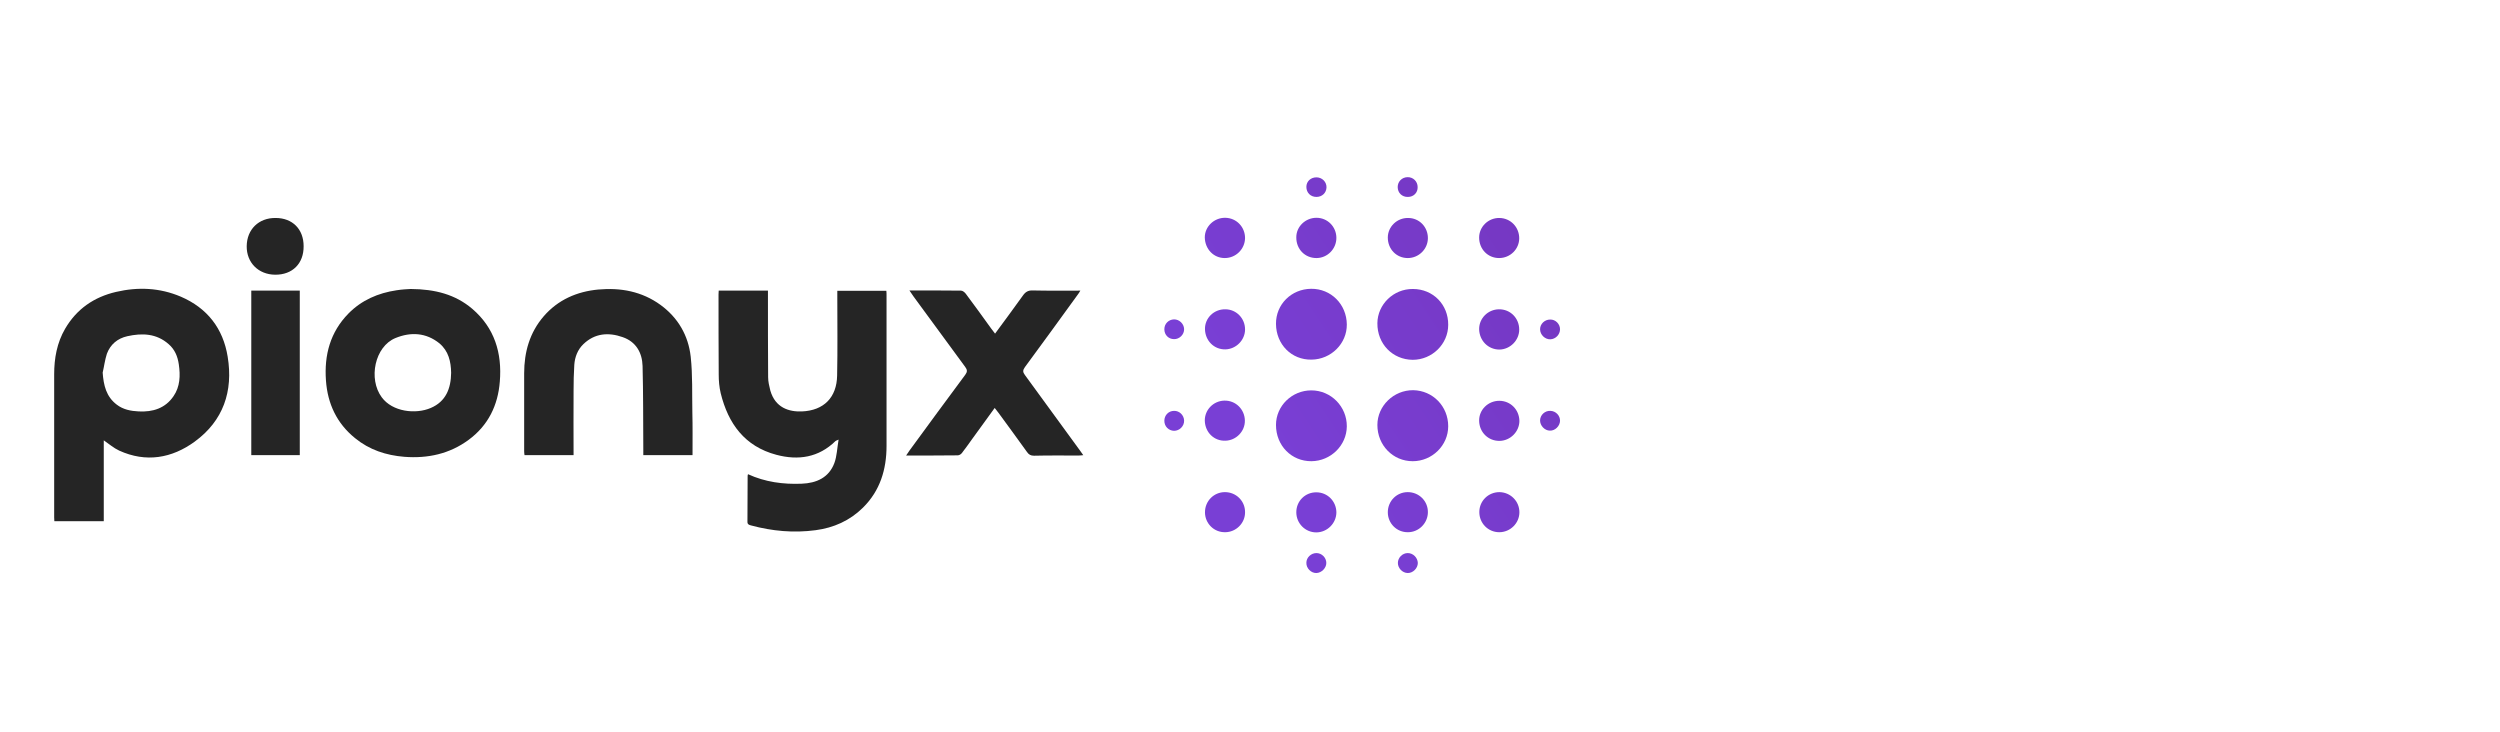 <?xml version="1.0" encoding="utf-8"?>
<!-- Generator: Adobe Illustrator 24.0.3, SVG Export Plug-In . SVG Version: 6.00 Build 0)  -->
<svg version="1.1" xmlns="http://www.w3.org/2000/svg" xmlns:xlink="http://www.w3.org/1999/xlink" x="0px" y="0px"
	 viewBox="0 0 1366 400" style="enable-background:new 0 0 1366 400;" xml:space="preserve">
<style type="text/css">
	.st0{display:none;}
	.st1{display:inline;fill:url(#SVGID_1_);}
	.st2{display:inline;fill:url(#SVGID_2_);}
	.st3{display:inline;opacity:0.88;}
	.st4{fill:#1C1F3D;}
	.st5{display:inline;opacity:0.8;}
	.st6{fill:#44506F;}
	.st7{display:inline;}
	.st8{fill:url(#SVGID_3_);}
	.st9{fill:#FFFFFF;}
	.st10{fill:#252525;}
	.st11{fill:url(#SVGID_4_);}
	.st12{fill:url(#SVGID_5_);}
	.st13{fill:url(#SVGID_6_);}
	.st14{fill:url(#SVGID_7_);}
	.st15{fill:url(#SVGID_8_);}
	.st16{fill:url(#SVGID_9_);}
	.st17{fill:url(#SVGID_10_);}
	.st18{fill:url(#SVGID_11_);}
	.st19{fill:url(#SVGID_12_);}
	.st20{fill:url(#SVGID_13_);}
	.st21{fill:url(#SVGID_14_);}
	.st22{fill:url(#SVGID_15_);}
	.st23{fill:url(#SVGID_16_);}
	.st24{fill:url(#SVGID_17_);}
	.st25{fill:url(#SVGID_18_);}
	.st26{fill:url(#SVGID_19_);}
	.st27{fill:url(#SVGID_20_);}
	.st28{fill:url(#SVGID_21_);}
	.st29{fill:url(#SVGID_22_);}
	.st30{fill:url(#SVGID_23_);}
	.st31{fill:url(#SVGID_24_);}
	.st32{fill:url(#SVGID_25_);}
	.st33{fill:url(#SVGID_26_);}
	.st34{fill:url(#SVGID_27_);}
</style>
<g id="Layer_1" class="st0">
	
		<linearGradient id="SVGID_1_" gradientUnits="userSpaceOnUse" x1="466.462" y1="137.372" x2="678.812" y2="220.561" gradientTransform="matrix(1 0 0 -1 0 402)">
		<stop  offset="0" style="stop-color:#793FD5"/>
		<stop  offset="1" style="stop-color:#671872"/>
	</linearGradient>
	<polygon class="st1" points="720.3,105 576.4,105 576.4,128.6 720.3,128.6 720.3,272.5 743.9,272.5 743.9,128.6 743.9,105 	"/>
	
		<linearGradient id="SVGID_2_" gradientUnits="userSpaceOnUse" x1="472.229" y1="122.65" x2="684.579" y2="205.839" gradientTransform="matrix(1 0 0 -1 0 402)">
		<stop  offset="0" style="stop-color:#793FD5"/>
		<stop  offset="1" style="stop-color:#671872"/>
	</linearGradient>
	<polygon class="st2" points="572,300.4 715.9,300.4 715.9,276.9 572,276.9 572,133 548.4,133 548.4,276.9 548.4,300.4 	"/>
	<g class="st3">
		<path class="st4" d="M96,220.3l26.4,1.3c-1.8,11.1-7.3,19.6-16.5,25.3s-21.7,8.6-37.7,8.6c-19,0-33.7-4.2-44.1-12.5
			S8.4,223.1,8.4,208.2c0-14.9,5.1-26.5,15.3-34.8s24.5-12.5,42.8-12.5c15.1,0,27.3,2.9,36.7,8.7s15.1,13.6,17.2,23.6L94.3,195
			c-1.5-3.6-4.7-6.4-9.8-8.6c-5-2.2-11.1-3.3-18-3.3c-9.9,0-17.6,2.3-22.9,6.9c-5.4,4.6-8,10.7-8,18.3c0,7.7,2.8,13.9,8.4,18.4
			s13.7,6.8,24.2,6.8c7.6,0,13.7-1.2,18.5-3.7C91.4,227.4,94.5,224.2,96,220.3z"/>
		<path class="st4" d="M163.6,254v-91.4h93.1v21.2h-65.9v13.8h51.4v19.8h-51.4v15.4h68.4V254H163.6z"/>
		<path class="st4" d="M386,162.6h26V254h-46.1l-37.6-76v76h-26v-91.4h46.1l37.6,76V162.6z"/>
		<path class="st4" d="M452.2,184.8v-22.2h104.2v22.2h-38.5V254h-27.2v-69.2H452.2z"/>
		<path class="st4" d="M676.9,162.6H704V215c0,12.8-4.6,22.8-13.7,29.9c-9.1,7.1-22.5,10.7-40,10.7c-17.6,0-30.9-3.6-40.1-10.7
			c-9.1-7.1-13.7-17.1-13.7-29.9v-52.4h27.2v49.6c0,6.6,2.2,11.8,6.5,15.5s11,5.6,20.2,5.6c17.7,0,26.5-7.1,26.5-21.2V162.6z"/>
		<path class="st4" d="M826.1,254l-29.9-32.4h-17V254H752v-91.4h27.2h37.9c11,0,20,2.5,27.2,7.6c7.2,5,10.8,12.7,10.8,22.8
			c0,16.3-9.4,25.6-28.1,28.1l33.4,32.9L826.1,254L826.1,254z M779.2,184.3v17h36.6c3.7,0,6.7-0.7,8.9-2.1c2.2-1.4,3.3-3.4,3.3-6.1
			c0-2.7-1.1-4.8-3.3-6.4c-2.2-1.6-5.2-2.3-8.8-2.3L779.2,184.3L779.2,184.3z"/>
		<path class="st4" d="M970.6,162.6h31.1L955,219.8V254h-27.2v-34.2l-46.7-57.2h32.1l28.7,37.9L970.6,162.6z"/>
	</g>
	<g class="st5">
		<path class="st6" d="M50.5,298.7l7.9,0.4c-0.7,4.2-2.8,7.4-6.3,9.7c-3.5,2.3-8.4,3.4-14.5,3.4c-7.3,0-13-1.7-17-5.1s-6-8-6-13.8
			s2-10.4,5.9-13.8s9.5-5.1,16.6-5.1c5.7,0,10.5,1.1,14.1,3.4c3.7,2.2,5.9,5.3,6.7,9.1l-7.8,0.5c-0.6-1.9-2-3.5-4.4-4.6
			c-2.4-1.2-5.2-1.7-8.5-1.7c-4.6,0-8.1,1.1-10.6,3.4s-3.7,5.2-3.7,8.9c0,3.7,1.3,6.6,3.9,8.9s6.2,3.4,11,3.4c3.6,0,6.5-0.7,8.7-2
			C48.5,302.3,49.9,300.7,50.5,298.7z"/>
		<path class="st6" d="M82.4,283.6c1.6,0,3,0.2,4.3,0.5v6.8c-2.3-0.3-4.1-0.4-5.3-0.4c-3.3,0-5.8,0.9-7.4,2.7
			c-1.6,1.8-2.3,4.7-2.3,8.7v9.8h-7.8v-27.4h7.2v7c1-2.5,2.5-4.4,4.5-5.7S79.8,283.6,82.4,283.6z"/>
		<path class="st6" d="M119.4,284.2h8.4l-13.3,29.4c-1.5,3.5-3.3,5.9-5.2,7.2c-2,1.3-4.9,1.9-8.9,1.9c-1.4,0-2.9-0.1-4.6-0.3v-6
			c1.4,0.1,2.8,0.2,4.1,0.2c2.1,0,3.6-0.3,4.6-0.8s1.9-1.5,2.6-3l0.5-1.2h-3.3l-14.7-27.4h8.6l12,24.1L119.4,284.2z"/>
		<path class="st6" d="M152.7,283.6c4.8,0,8.6,1.3,11.6,3.8c3,2.6,4.5,6.1,4.5,10.5s-1.5,7.9-4.4,10.5s-6.8,3.8-11.5,3.8
			c-5.8,0-10-1.8-12.6-5.3V322h-7.8v-37.8h7.2v5.5C142,285.7,146.4,283.6,152.7,283.6z M142.7,304c1.9,1.5,4.5,2.3,7.8,2.3
			s5.9-0.8,7.8-2.3c1.9-1.5,2.9-3.6,2.9-6.1s-1-4.6-2.9-6.1s-4.5-2.3-7.8-2.3s-5.9,0.8-7.8,2.3c-1.9,1.5-2.9,3.6-2.9,6.1
			C139.8,300.5,140.8,302.5,142.7,304z"/>
		<path class="st6" d="M196.3,290.1h-9.2v10.7c0,1.9,0.3,3.3,1,4s2,1,3.9,1c1.3,0,2.8-0.1,4.3-0.3v6.3c-1.9,0.3-3.8,0.5-5.9,0.5
			c-4,0-6.8-0.8-8.5-2.3c-1.7-1.6-2.6-4.2-2.6-7.9v-11.9h-8v-5.7h6c0.9,0,1.5-0.2,1.9-0.5s0.5-0.9,0.5-1.6v-4.6h7.3v6.6h9.2v5.7
			H196.3z"/>
		<path class="st6" d="M205,308.5c-3.4-2.5-5.1-6-5.1-10.5s1.7-8,5.1-10.5c3.4-2.5,7.9-3.8,13.6-3.8c5.7,0,10.2,1.3,13.6,3.8
			c3.4,2.5,5.1,6,5.1,10.5s-1.7,8-5.1,10.5c-3.4,2.5-7.9,3.8-13.6,3.8C212.9,312.2,208.4,311,205,308.5z M210.6,291.9
			c-2,1.6-3,3.6-3,6.1s1,4.5,3,6.1s4.6,2.3,8,2.3s6-0.8,8-2.3c2-1.6,3-3.6,3-6.1s-1-4.5-3-6.1s-4.6-2.4-8-2.4
			C215.3,289.5,212.6,290.3,210.6,291.9z"/>
		<path class="st6" d="M293,311.6l-3.8-8.2h-23.1l-3.8,8.2h-8.1l17.3-36.6H284l17.3,36.6H293z M268.9,297.3h17.4l-8.7-18.8
			L268.9,297.3z"/>
		<path class="st6" d="M306.9,311.6V275h8.1v36.6H306.9z"/>
	</g>
</g>
<g id="Layer_2" class="st0">
	<g class="st7">
		<linearGradient id="SVGID_3_" gradientUnits="userSpaceOnUse" x1="816.08" y1="192.777" x2="16.806" y2="204.069">
			<stop  offset="0" style="stop-color:#793FD5"/>
			<stop  offset="1" style="stop-color:#671872"/>
		</linearGradient>
		<polygon class="st8" points="815,225.7 815,113.4 78.3,113.4 17.9,168.1 17.9,283.5 751.2,283.5 		"/>
		<g>
			<rect x="149.9" y="170.3" class="st9" width="32.6" height="116"/>
			<g>
				<polygon class="st9" points="449.7,190.3 482.1,230.7 482.1,170 450.3,170 				"/>
				<g>
					<polygon class="st9" points="404.9,266.3 371.8,225 371.8,286 404.4,286 					"/>
					<polygon class="st9" points="398.3,170 371.8,170 371.8,184.8 455.7,286 482.1,286 482.1,270.9 					"/>
				</g>
			</g>
			<polygon class="st9" points="589.6,170.3 564,213.5 538.4,170.3 503.8,170.3 547.5,242.5 547.5,286 562.1,286 565.8,286 
				580.4,286 580.4,242.5 624.1,170.3 			"/>
			<g>
				<polygon class="st9" points="631.8,170.3 668.1,170.3 676.6,182.8 657.2,206.8 				"/>
				<polygon class="st9" points="751.2,285.7 714.9,285.7 706.3,273.1 725.7,249.1 				"/>
				<polygon class="st9" points="666.6,285.7 630.6,285.7 713.8,170.3 749.8,170.3 				"/>
			</g>
			<path class="st9" d="M79.4,171H49.3H16.8v25.3h32.6h21.5c0,0,16.4,1.3,16.6,17.1S71,230.1,71,230.1H49.3v-0.2H16.8v55h32.6V255
				h28.8c0,0,42.5-2.7,42.3-41.8S79.4,171,79.4,171z"/>
			<path class="st9" d="M277.4,168.4c-35.2,0-63.7,26.8-63.7,59.9s28.5,59.9,63.7,59.9c35.2,0,63.7-26.8,63.7-59.9
				S312.6,168.4,277.4,168.4z M277.4,261.5c-16.8,0-30.5-14.9-30.5-33.2s13.6-33.2,30.5-33.2c16.8,0,30.5,14.9,30.5,33.2
				S294.3,261.5,277.4,261.5z"/>
		</g>
	</g>
</g>
<g id="Layer_3">
	<g>
		<path class="st10" d="M408.7,259.1c9.4,4.3,19.2,5.6,29.3,5.2c8.1-0.3,14.9-3.3,17.9-11.3c1.4-3.8,1.5-8.1,2.3-12.8
			c-1.1,0.5-1.5,0.6-1.7,0.8c-9.2,9-20.3,10.7-32.3,7.5c-17.3-4.6-26.3-17-30.4-33.6c-0.8-3.3-1.1-6.8-1.1-10.3
			c-0.1-14.6-0.1-29.2-0.1-43.8c0-0.6,0.1-1.2,0.1-2c8.9,0,17.7,0,26.9,0c0,1,0,2,0,2.9c0,14.8,0,29.6,0.1,44.4
			c0,2.4,0.6,4.9,1.2,7.3c2.7,9.4,10.2,11.7,17.3,11.4c11.9-0.5,19-7.6,19.2-19.6c0.3-14.3,0.1-28.7,0.1-43c0-1,0-2.1,0-3.3
			c9,0,17.8,0,26.8,0c0.1,0.9,0.1,1.8,0.1,2.6c0,27.4,0,54.7,0,82.1c0,12.9-3.5,24.5-12.9,33.8c-7.2,7.1-16,11-25.9,12.3
			c-11.9,1.6-23.7,0.5-35.2-2.6c-1.2-0.3-2.1-0.6-2-2.2c0.1-8.3,0-16.7,0.1-25C408.5,259.7,408.6,259.5,408.7,259.1z"/>
		<path class="st10" d="M56.7,240.6c0,14.7,0,29.3,0,44.2c-9.1,0-17.9,0-27,0c0-0.7-0.1-1.4-0.1-2.1c0-26,0-52.1,0-78.1
			c0-8.8,1.5-17.3,6-25c6.3-10.8,15.8-17.3,27.8-20.1c12-2.8,23.9-2.3,35.4,2.6c14.4,6.2,23.1,17.3,25.6,32.8
			c3.1,18.9-2.4,35-18,46.4c-12.5,9.1-26.6,11.6-41.3,4.9C62.1,244.8,59.6,242.6,56.7,240.6z M56.1,203.6c0.5,6.9,1.9,13.1,7.7,17.5
			c3.5,2.7,7.7,3.5,12,3.7c7.7,0.4,14.5-1.7,19-8.3c3.6-5.2,3.8-11.3,2.9-17.4c-0.6-4.3-2.2-8.2-5.6-11.1
			c-6.6-5.8-14.4-6.1-22.5-4.3c-5.4,1.2-9.3,4.5-11.2,9.6C57.3,196.7,56.9,200.2,56.1,203.6z"/>
		<path class="st10" d="M224.4,157.9c13.4,0.1,24.4,3,33.6,10.8c12.2,10.4,16.4,24.2,15.1,39.8c-1,13-6.4,24-17,31.8
			c-10.4,7.7-22.4,10.3-35.2,9.3c-9.9-0.8-19.1-3.8-26.9-10.2c-10-8.1-15-18.8-15.9-31.5c-1-13.9,2.3-26.4,12.3-36.6
			c7.2-7.3,16.2-11.2,26.3-12.7C219.8,158.1,222.9,158,224.4,157.9z M246.5,203.7c-0.1-6.1-1.4-11.9-6.4-16.1
			c-7.3-5.9-15.7-6.3-24-2.9c-11.3,4.6-15,22.3-7.5,32.4c5.8,7.9,18.5,9.4,26.8,5.8C243.6,219.4,246.4,212.3,246.5,203.7z"/>
		<path class="st10" d="M378.4,248.7c-9.1,0-17.9,0-26.9,0c0-1.3,0-2.4,0-3.5c-0.1-15.1,0-30.1-0.4-45.2
			c-0.2-7.3-3.6-13.3-10.9-15.8c-7.7-2.7-15.2-2.2-21.5,3.9c-3.1,3-4.6,7-4.9,11.2c-0.3,4.7-0.4,9.4-0.4,14.1
			c-0.1,11.7,0,23.4,0,35.3c-8.9,0-17.7,0-26.8,0c-0.1-0.7-0.2-1.4-0.2-2.2c0-14.2,0-28.3,0-42.5c0-11.6,3-22.3,10.7-31.2
			c7.8-9,18.1-13.5,29.8-14.6c12.2-1.1,23.8,1,34,8.4c9.6,7,15.2,16.7,16.5,28.3c1.1,10.1,0.7,20.3,0.9,30.5
			C378.5,233.1,378.4,240.8,378.4,248.7z"/>
		<path class="st10" d="M496.9,158.7c9.8,0,19,0,28.2,0.1c0.9,0,2,0.9,2.6,1.7c4.7,6.2,9.2,12.6,13.8,18.9c0.7,0.9,1.4,1.8,2.2,2.9
			c5.2-7.1,10.3-13.9,15.2-20.8c1.4-2,2.9-2.9,5.4-2.8c8.5,0.2,17,0.1,26,0.1c-0.6,1-1,1.7-1.5,2.3c-9.6,13.2-19.1,26.4-28.8,39.5
			c-1.2,1.7-1.2,2.7,0,4.3c10.1,13.8,20.1,27.6,30.2,41.4c0.5,0.7,1,1.4,1.7,2.4c-1,0.1-1.8,0.2-2.5,0.2c-8.1,0-16.3-0.1-24.4,0.1
			c-1.8,0-2.9-0.6-3.9-2.1c-5.1-7.1-10.3-14.2-15.5-21.3c-0.6-0.8-1.3-1.6-2.1-2.7c-4.2,5.8-8.3,11.5-12.4,17.1
			c-1.8,2.5-3.6,5.1-5.5,7.5c-0.5,0.7-1.5,1.3-2.3,1.3c-9.2,0.1-18.4,0.1-28.2,0.1c0.8-1.2,1.3-2,1.9-2.8
			c10.1-13.8,20.2-27.6,30.4-41.3c1.2-1.6,1.2-2.7,0-4.3c-9.4-12.7-18.7-25.6-28.1-38.3C498.6,161.1,497.9,160.1,496.9,158.7z"/>
		<path class="st10" d="M137.3,158.8c8.8,0,17.5,0,26.5,0c0,30,0,59.9,0,89.9c-8.8,0-17.5,0-26.5,0
			C137.3,218.9,137.3,189,137.3,158.8z"/>
		<path class="st10" d="M150.6,119.1c9.2,0,15.3,6.1,15.3,15.4c0.1,9.5-6.1,15.7-15.6,15.6c-9.1-0.1-15.6-6.6-15.5-15.6
			C134.9,125.3,141.4,119,150.6,119.1z"/>
	</g>
	<g>
		<linearGradient id="SVGID_4_" gradientUnits="userSpaceOnUse" x1="684.57" y1="235.568" x2="1512.254" y2="-316.967">
			<stop  offset="0" style="stop-color:#793FD5"/>
			<stop  offset="1" style="stop-color:#671872"/>
		</linearGradient>
		<path class="st11" d="M791.3,177.5c0,10.5-8.8,19.1-19.4,19.1c-11-0.1-19.4-8.7-19.3-20c0.1-10.3,8.8-18.8,19.4-18.7
			C783,157.9,791.4,166.4,791.3,177.5z"/>
		<linearGradient id="SVGID_5_" gradientUnits="userSpaceOnUse" x1="667.438" y1="209.905" x2="1495.122" y2="-342.63">
			<stop  offset="0" style="stop-color:#793FD5"/>
			<stop  offset="1" style="stop-color:#671872"/>
		</linearGradient>
		<path class="st12" d="M697.2,177c-0.1-10.7,8.4-19.1,19.2-19.2c10.9-0.1,19.4,8.5,19.5,19.5c0.1,10.4-8.6,19.1-19.3,19.2
			C705.7,196.7,697.3,188.2,697.2,177z"/>
		<linearGradient id="SVGID_6_" gradientUnits="userSpaceOnUse" x1="710.184" y1="273.938" x2="1537.869" y2="-278.597">
			<stop  offset="0" style="stop-color:#793FD5"/>
			<stop  offset="1" style="stop-color:#671872"/>
		</linearGradient>
		<path class="st13" d="M791.3,232.9c0,10.5-8.8,19.1-19.4,19.1c-10.8,0-19.3-8.7-19.3-19.8c0-10.4,8.9-19.1,19.6-19
			C782.9,213.4,791.3,222,791.3,232.9z"/>
		<linearGradient id="SVGID_7_" gradientUnits="userSpaceOnUse" x1="693.059" y1="248.285" x2="1520.743" y2="-304.25">
			<stop  offset="0" style="stop-color:#793FD5"/>
			<stop  offset="1" style="stop-color:#671872"/>
		</linearGradient>
		<path class="st14" d="M716.5,213.3c10.8,0,19.5,8.9,19.4,19.7c-0.1,10.4-8.8,18.9-19.3,19c-10.9,0.1-19.4-8.5-19.4-19.8
			C697.2,221.8,705.9,213.3,716.5,213.3z"/>
		<linearGradient id="SVGID_8_" gradientUnits="userSpaceOnUse" x1="661.912" y1="201.628" x2="1489.597" y2="-350.907">
			<stop  offset="0" style="stop-color:#793FD5"/>
			<stop  offset="1" style="stop-color:#671872"/>
		</linearGradient>
		<path class="st15" d="M780.2,130.1c0,6-5,10.9-11,10.9c-6.2,0-10.9-4.9-10.9-11.2c0-5.9,5-10.8,11.1-10.7
			C775.5,119.1,780.2,124,780.2,130.1z"/>
		<linearGradient id="SVGID_9_" gradientUnits="userSpaceOnUse" x1="677.315" y1="224.701" x2="1504.999" y2="-327.834">
			<stop  offset="0" style="stop-color:#793FD5"/>
			<stop  offset="1" style="stop-color:#671872"/>
		</linearGradient>
		<path class="st16" d="M819.1,141c-6.2,0-10.9-4.9-10.9-11.2c0-5.9,5-10.8,11.1-10.7c6.1,0.1,10.8,5,10.8,11.1
			C830.1,136.1,825.2,141,819.1,141z"/>
		<linearGradient id="SVGID_10_" gradientUnits="userSpaceOnUse" x1="631.109" y1="155.485" x2="1458.793" y2="-397.05">
			<stop  offset="0" style="stop-color:#793FD5"/>
			<stop  offset="1" style="stop-color:#671872"/>
		</linearGradient>
		<path class="st17" d="M669.2,141c-6.1,0-10.8-4.9-10.9-11.3c0-5.9,5.1-10.8,11.2-10.7c6.1,0.1,10.8,5,10.8,11.1
			C680.2,136.1,675.3,141,669.2,141z"/>
		<linearGradient id="SVGID_11_" gradientUnits="userSpaceOnUse" x1="646.512" y1="178.559" x2="1474.197" y2="-373.976">
			<stop  offset="0" style="stop-color:#793FD5"/>
			<stop  offset="1" style="stop-color:#671872"/>
		</linearGradient>
		<path class="st18" d="M730.2,130c0,6-4.9,11-10.9,11c-6.3,0-11.1-4.9-11-11.4c0-5.8,5-10.6,11-10.6
			C725.4,119,730.2,123.9,730.2,130z"/>
		<linearGradient id="SVGID_12_" gradientUnits="userSpaceOnUse" x1="731.119" y1="305.298" x2="1558.803" y2="-247.237">
			<stop  offset="0" style="stop-color:#793FD5"/>
			<stop  offset="1" style="stop-color:#671872"/>
		</linearGradient>
		<path class="st19" d="M758.3,279.9c0-6.1,4.8-11,10.9-11c6.1,0,11,4.8,11,10.9c0,6-4.9,11-10.9,11
			C763.2,290.9,758.3,286,758.3,279.9z"/>
		<linearGradient id="SVGID_13_" gradientUnits="userSpaceOnUse" x1="715.717" y1="282.226" x2="1543.401" y2="-270.31">
			<stop  offset="0" style="stop-color:#793FD5"/>
			<stop  offset="1" style="stop-color:#671872"/>
		</linearGradient>
		<path class="st20" d="M708.3,279.9c0-6.1,4.8-10.9,10.9-10.9c6.1,0,10.9,4.8,11,10.9c0,6-5,11-11,11
			C713.2,290.9,708.3,286,708.3,279.9z"/>
		<linearGradient id="SVGID_14_" gradientUnits="userSpaceOnUse" x1="654.164" y1="190.022" x2="1481.849" y2="-362.513">
			<stop  offset="0" style="stop-color:#793FD5"/>
			<stop  offset="1" style="stop-color:#671872"/>
		</linearGradient>
		<path class="st21" d="M680.3,180c0,5.8-4.9,10.8-10.8,10.9c-6.2,0.1-11-4.8-11.1-11.1c-0.1-6,4.9-10.9,11.1-10.8
			C675.5,169,680.3,173.9,680.3,180z"/>
		<linearGradient id="SVGID_15_" gradientUnits="userSpaceOnUse" x1="700.316" y1="259.156" x2="1528.001" y2="-293.379">
			<stop  offset="0" style="stop-color:#793FD5"/>
			<stop  offset="1" style="stop-color:#671872"/>
		</linearGradient>
		<path class="st22" d="M658.4,279.9c0-6.1,4.8-11,10.9-11c6.1,0,11,4.8,11,10.9c0.1,6-4.9,11-10.9,11
			C663.3,290.9,658.4,286,658.4,279.9z"/>
		<linearGradient id="SVGID_16_" gradientUnits="userSpaceOnUse" x1="677.237" y1="224.584" x2="1504.921" y2="-327.951">
			<stop  offset="0" style="stop-color:#793FD5"/>
			<stop  offset="1" style="stop-color:#671872"/>
		</linearGradient>
		<path class="st23" d="M658.3,229.9c-0.1-5.9,4.6-10.8,10.6-11c6.2-0.2,11.2,4.7,11.3,10.9c0.1,5.9-4.8,10.9-10.7,11
			C663.4,241,658.5,236.3,658.3,229.9z"/>
		<linearGradient id="SVGID_17_" gradientUnits="userSpaceOnUse" x1="700.371" y1="259.238" x2="1528.055" y2="-293.297">
			<stop  offset="0" style="stop-color:#793FD5"/>
			<stop  offset="1" style="stop-color:#671872"/>
		</linearGradient>
		<path class="st24" d="M808.2,179.8c0-5.9,4.8-10.7,10.8-10.8c6.2-0.1,11.1,4.8,11.1,11.1c0,5.8-4.9,10.8-10.8,10.9
			C813.1,191,808.3,186.1,808.2,179.8z"/>
		<linearGradient id="SVGID_18_" gradientUnits="userSpaceOnUse" x1="723.442" y1="293.798" x2="1551.127" y2="-258.737">
			<stop  offset="0" style="stop-color:#793FD5"/>
			<stop  offset="1" style="stop-color:#671872"/>
		</linearGradient>
		<path class="st25" d="M830.2,230c0,5.8-4.9,10.8-10.8,10.9c-6.2,0.1-11.1-4.7-11.2-11c-0.1-6,4.9-10.9,11-10.9
			C825.3,219,830.1,223.8,830.2,230z"/>
		<linearGradient id="SVGID_19_" gradientUnits="userSpaceOnUse" x1="746.52" y1="328.369" x2="1574.205" y2="-224.166">
			<stop  offset="0" style="stop-color:#793FD5"/>
			<stop  offset="1" style="stop-color:#671872"/>
		</linearGradient>
		<path class="st26" d="M830.2,279.9c0,6-5,10.9-11,10.9c-6.1,0-10.9-4.9-10.9-11c0-6.1,4.9-10.9,11-10.9
			C825.3,269,830.2,273.8,830.2,279.9z"/>
		<linearGradient id="SVGID_20_" gradientUnits="userSpaceOnUse" x1="649.114" y1="182.457" x2="1476.799" y2="-370.078">
			<stop  offset="0" style="stop-color:#793FD5"/>
			<stop  offset="1" style="stop-color:#671872"/>
		</linearGradient>
		<path class="st27" d="M769.3,107.6c-3.2,0.1-5.6-2.2-5.6-5.4c0-3,2.3-5.3,5.3-5.4c3.1-0.1,5.6,2.3,5.6,5.4
			C774.7,105.3,772.4,107.6,769.3,107.6z"/>
		<linearGradient id="SVGID_21_" gradientUnits="userSpaceOnUse" x1="633.716" y1="159.391" x2="1461.4" y2="-393.145">
			<stop  offset="0" style="stop-color:#793FD5"/>
			<stop  offset="1" style="stop-color:#671872"/>
		</linearGradient>
		<path class="st28" d="M719.3,107.6c-3.2,0-5.5-2.3-5.5-5.5c0-3,2.4-5.2,5.5-5.2c3.1,0,5.6,2.5,5.5,5.5
			C724.7,105.4,722.4,107.6,719.3,107.6z"/>
		<linearGradient id="SVGID_22_" gradientUnits="userSpaceOnUse" x1="732.008" y1="306.63" x2="1559.692" y2="-245.905">
			<stop  offset="0" style="stop-color:#793FD5"/>
			<stop  offset="1" style="stop-color:#671872"/>
		</linearGradient>
		<path class="st29" d="M852.4,230c-0.1,2.8-2.7,5.4-5.5,5.3c-2.9,0-5.5-2.8-5.4-5.7c0.1-2.9,2.7-5.3,5.7-5.1
			C850.1,224.6,852.5,227.1,852.4,230z"/>
		<linearGradient id="SVGID_23_" gradientUnits="userSpaceOnUse" x1="708.938" y1="272.071" x2="1536.622" y2="-280.464">
			<stop  offset="0" style="stop-color:#793FD5"/>
			<stop  offset="1" style="stop-color:#671872"/>
		</linearGradient>
		<path class="st30" d="M852.4,179.9c0,2.9-2.4,5.4-5.3,5.5c-2.9,0.1-5.6-2.5-5.6-5.5c0-2.9,2.5-5.3,5.5-5.3
			C849.9,174.5,852.4,177,852.4,179.9z"/>
		<linearGradient id="SVGID_24_" gradientUnits="userSpaceOnUse" x1="728.539" y1="301.433" x2="1556.223" y2="-251.102">
			<stop  offset="0" style="stop-color:#793FD5"/>
			<stop  offset="1" style="stop-color:#671872"/>
		</linearGradient>
		<path class="st31" d="M719.3,302.2c2.9,0,5.4,2.5,5.4,5.4c0,2.8-2.6,5.4-5.4,5.5c-2.9,0.1-5.6-2.6-5.5-5.6
			C713.8,304.6,716.4,302.2,719.3,302.2z"/>
		<linearGradient id="SVGID_25_" gradientUnits="userSpaceOnUse" x1="743.941" y1="324.505" x2="1571.625" y2="-228.03">
			<stop  offset="0" style="stop-color:#793FD5"/>
			<stop  offset="1" style="stop-color:#671872"/>
		</linearGradient>
		<path class="st32" d="M769.2,302.2c2.9,0,5.4,2.5,5.5,5.4c0,2.9-2.7,5.6-5.6,5.5c-2.9-0.1-5.3-2.7-5.3-5.5
			C763.8,304.7,766.3,302.2,769.2,302.2z"/>
		<linearGradient id="SVGID_26_" gradientUnits="userSpaceOnUse" x1="668.69" y1="211.781" x2="1496.374" y2="-340.755">
			<stop  offset="0" style="stop-color:#793FD5"/>
			<stop  offset="1" style="stop-color:#671872"/>
		</linearGradient>
		<path class="st33" d="M636.2,229.9c0-3,2.3-5.4,5.3-5.4c2.9-0.1,5.4,2.3,5.5,5.3c0.1,3-2.5,5.6-5.5,5.6
			C638.5,235.3,636.2,233,636.2,229.9z"/>
		<linearGradient id="SVGID_27_" gradientUnits="userSpaceOnUse" x1="645.619" y1="177.221" x2="1473.303" y2="-375.314">
			<stop  offset="0" style="stop-color:#793FD5"/>
			<stop  offset="1" style="stop-color:#671872"/>
		</linearGradient>
		<path class="st34" d="M636.2,179.9c0-3,2.3-5.3,5.3-5.4c2.9,0,5.4,2.4,5.5,5.3c0.1,3-2.6,5.6-5.5,5.5
			C638.5,185.3,636.2,183,636.2,179.9z"/>
	</g>
</g>
</svg>
